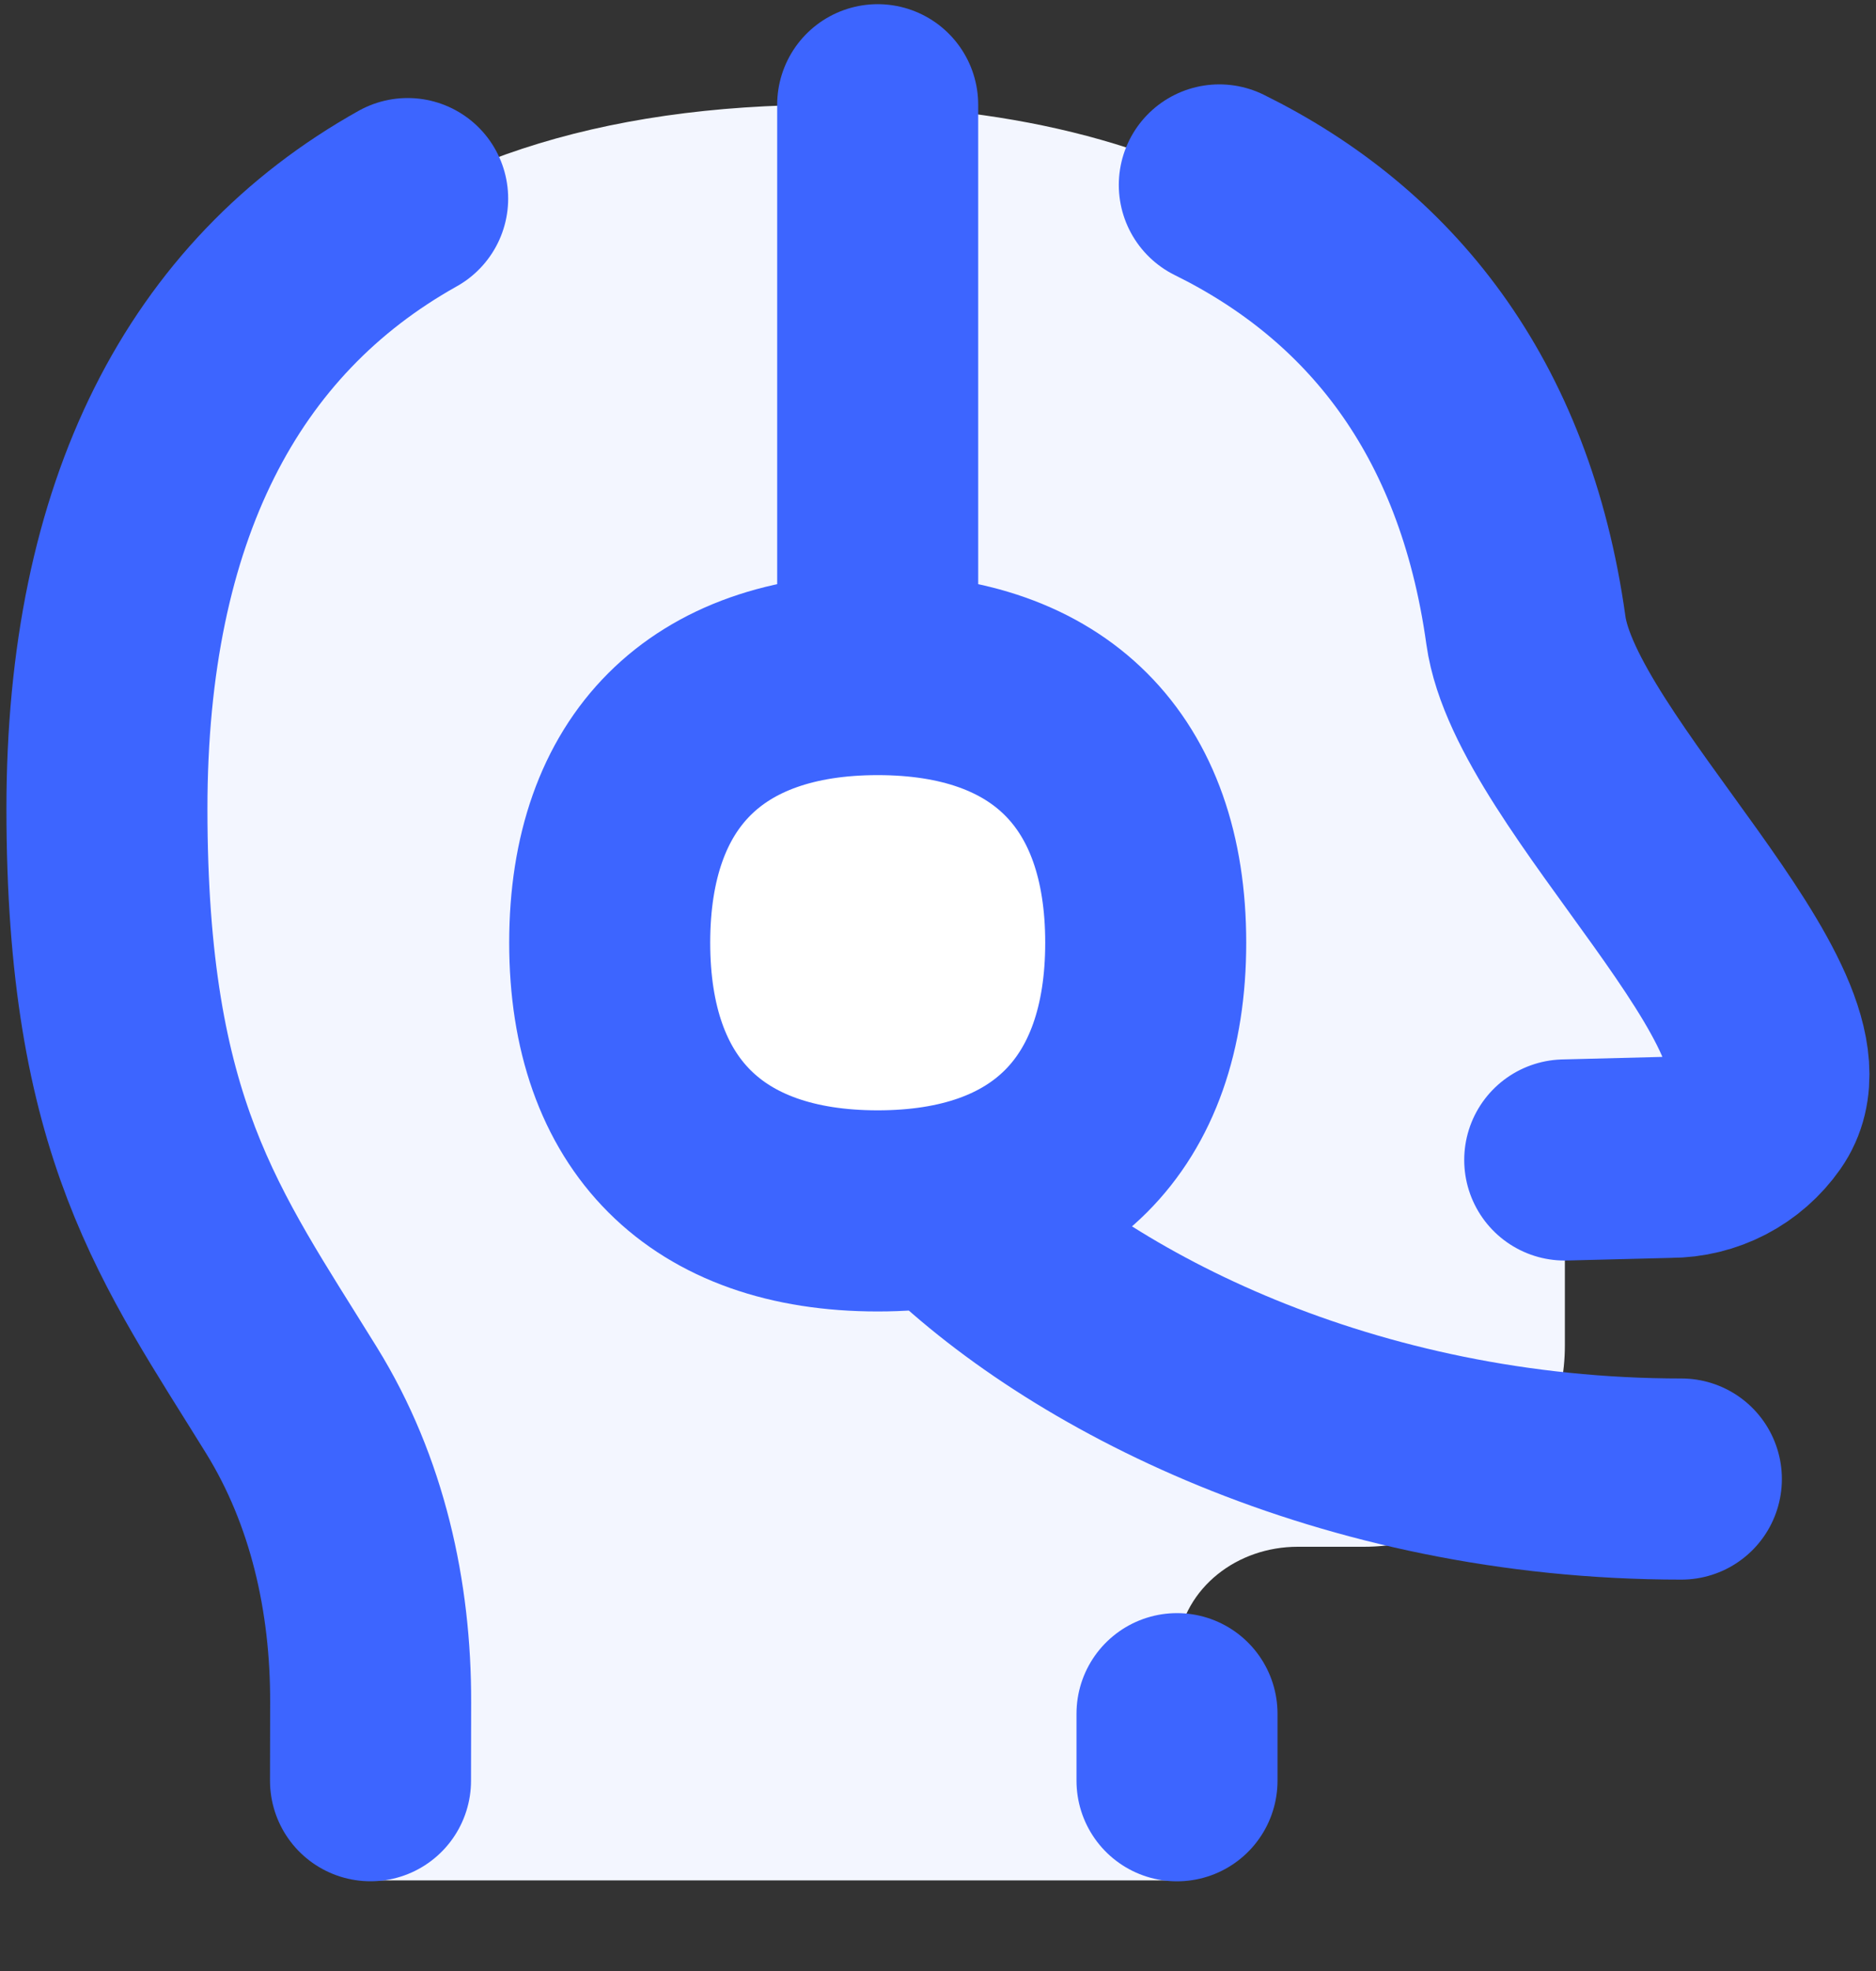 <?xml version="1.0" encoding="UTF-8"?> <svg xmlns="http://www.w3.org/2000/svg" width="40" height="42" viewBox="0 0 40 42" fill="none"><rect x="0" y="0" width="40" height="42" fill="#333333" stroke="none"/><path d="M36.667 24.402C36.995 24.232 37.276 23.986 37.488 23.683C38.961 21.584 32.964 16.492 32.537 13.431C31.385 5.154 24.885 2.232 17.65 2.232C7.9 2.232 2.28 7.232 2.28 17.232C2.28 24.071 4.066 26.363 6.226 29.858C7.41 31.774 7.912 34.012 7.907 36.265C7.903 37.649 7.9 39.138 7.9 40.069H25.096V35.088C25.253 33.816 26.388 32.96 27.67 32.96H29.08C31.447 32.96 33.366 31.041 33.366 28.674V24.718L35.608 24.662C35.977 24.662 36.34 24.573 36.667 24.402Z" fill="#F3F6FF"></path><path d="M7.9 37.945C7.9 37.421 7.901 36.848 7.903 36.281C7.909 34.018 7.407 31.767 6.217 29.842C4.061 26.355 2.28 24.061 2.28 17.231C2.28 10.884 4.544 6.551 8.692 4.232" stroke="#3D65FF" stroke-width="4.286" stroke-linecap="round" stroke-linejoin="round"></path><path d="M18.714 14.386V2.232" stroke="#3D65FF" stroke-width="4.286" stroke-linecap="round" stroke-linejoin="round"></path><path d="M18.714 25.803C22.371 25.803 24.429 23.745 24.429 20.088C24.429 16.431 22.371 14.374 18.714 14.374C15.057 14.374 13 16.431 13 20.088C13 23.745 15.057 25.803 18.714 25.803Z" fill="white"></path><path d="M18.714 25.803C22.371 25.803 24.429 23.745 24.429 20.088C24.429 16.431 22.371 14.374 18.714 14.374C15.057 14.374 13 16.431 13 20.088C13 23.745 15.057 25.803 18.714 25.803Z" stroke="#3D65FF" stroke-width="4.286" stroke-linecap="round" stroke-linejoin="round"></path><path d="M20.136 25.703C22.993 28.56 28.707 31.517 35.85 31.517" stroke="#3D65FF" stroke-width="4.286" stroke-linecap="round"></path><path d="M33.363 24.718L35.605 24.661C35.974 24.661 36.337 24.572 36.665 24.402C36.992 24.232 37.273 23.985 37.485 23.683C38.958 21.583 32.961 16.491 32.535 13.431C31.864 8.613 29.382 5.61 25.998 3.941" stroke="#3D65FF" stroke-width="4.286" stroke-linecap="round" stroke-linejoin="round"></path><path d="M25.096 37.946C25.096 37.232 25.096 37.232 25.096 36.517" stroke="#3D65FF" stroke-width="4.286" stroke-linecap="round" stroke-linejoin="round"></path></svg> 